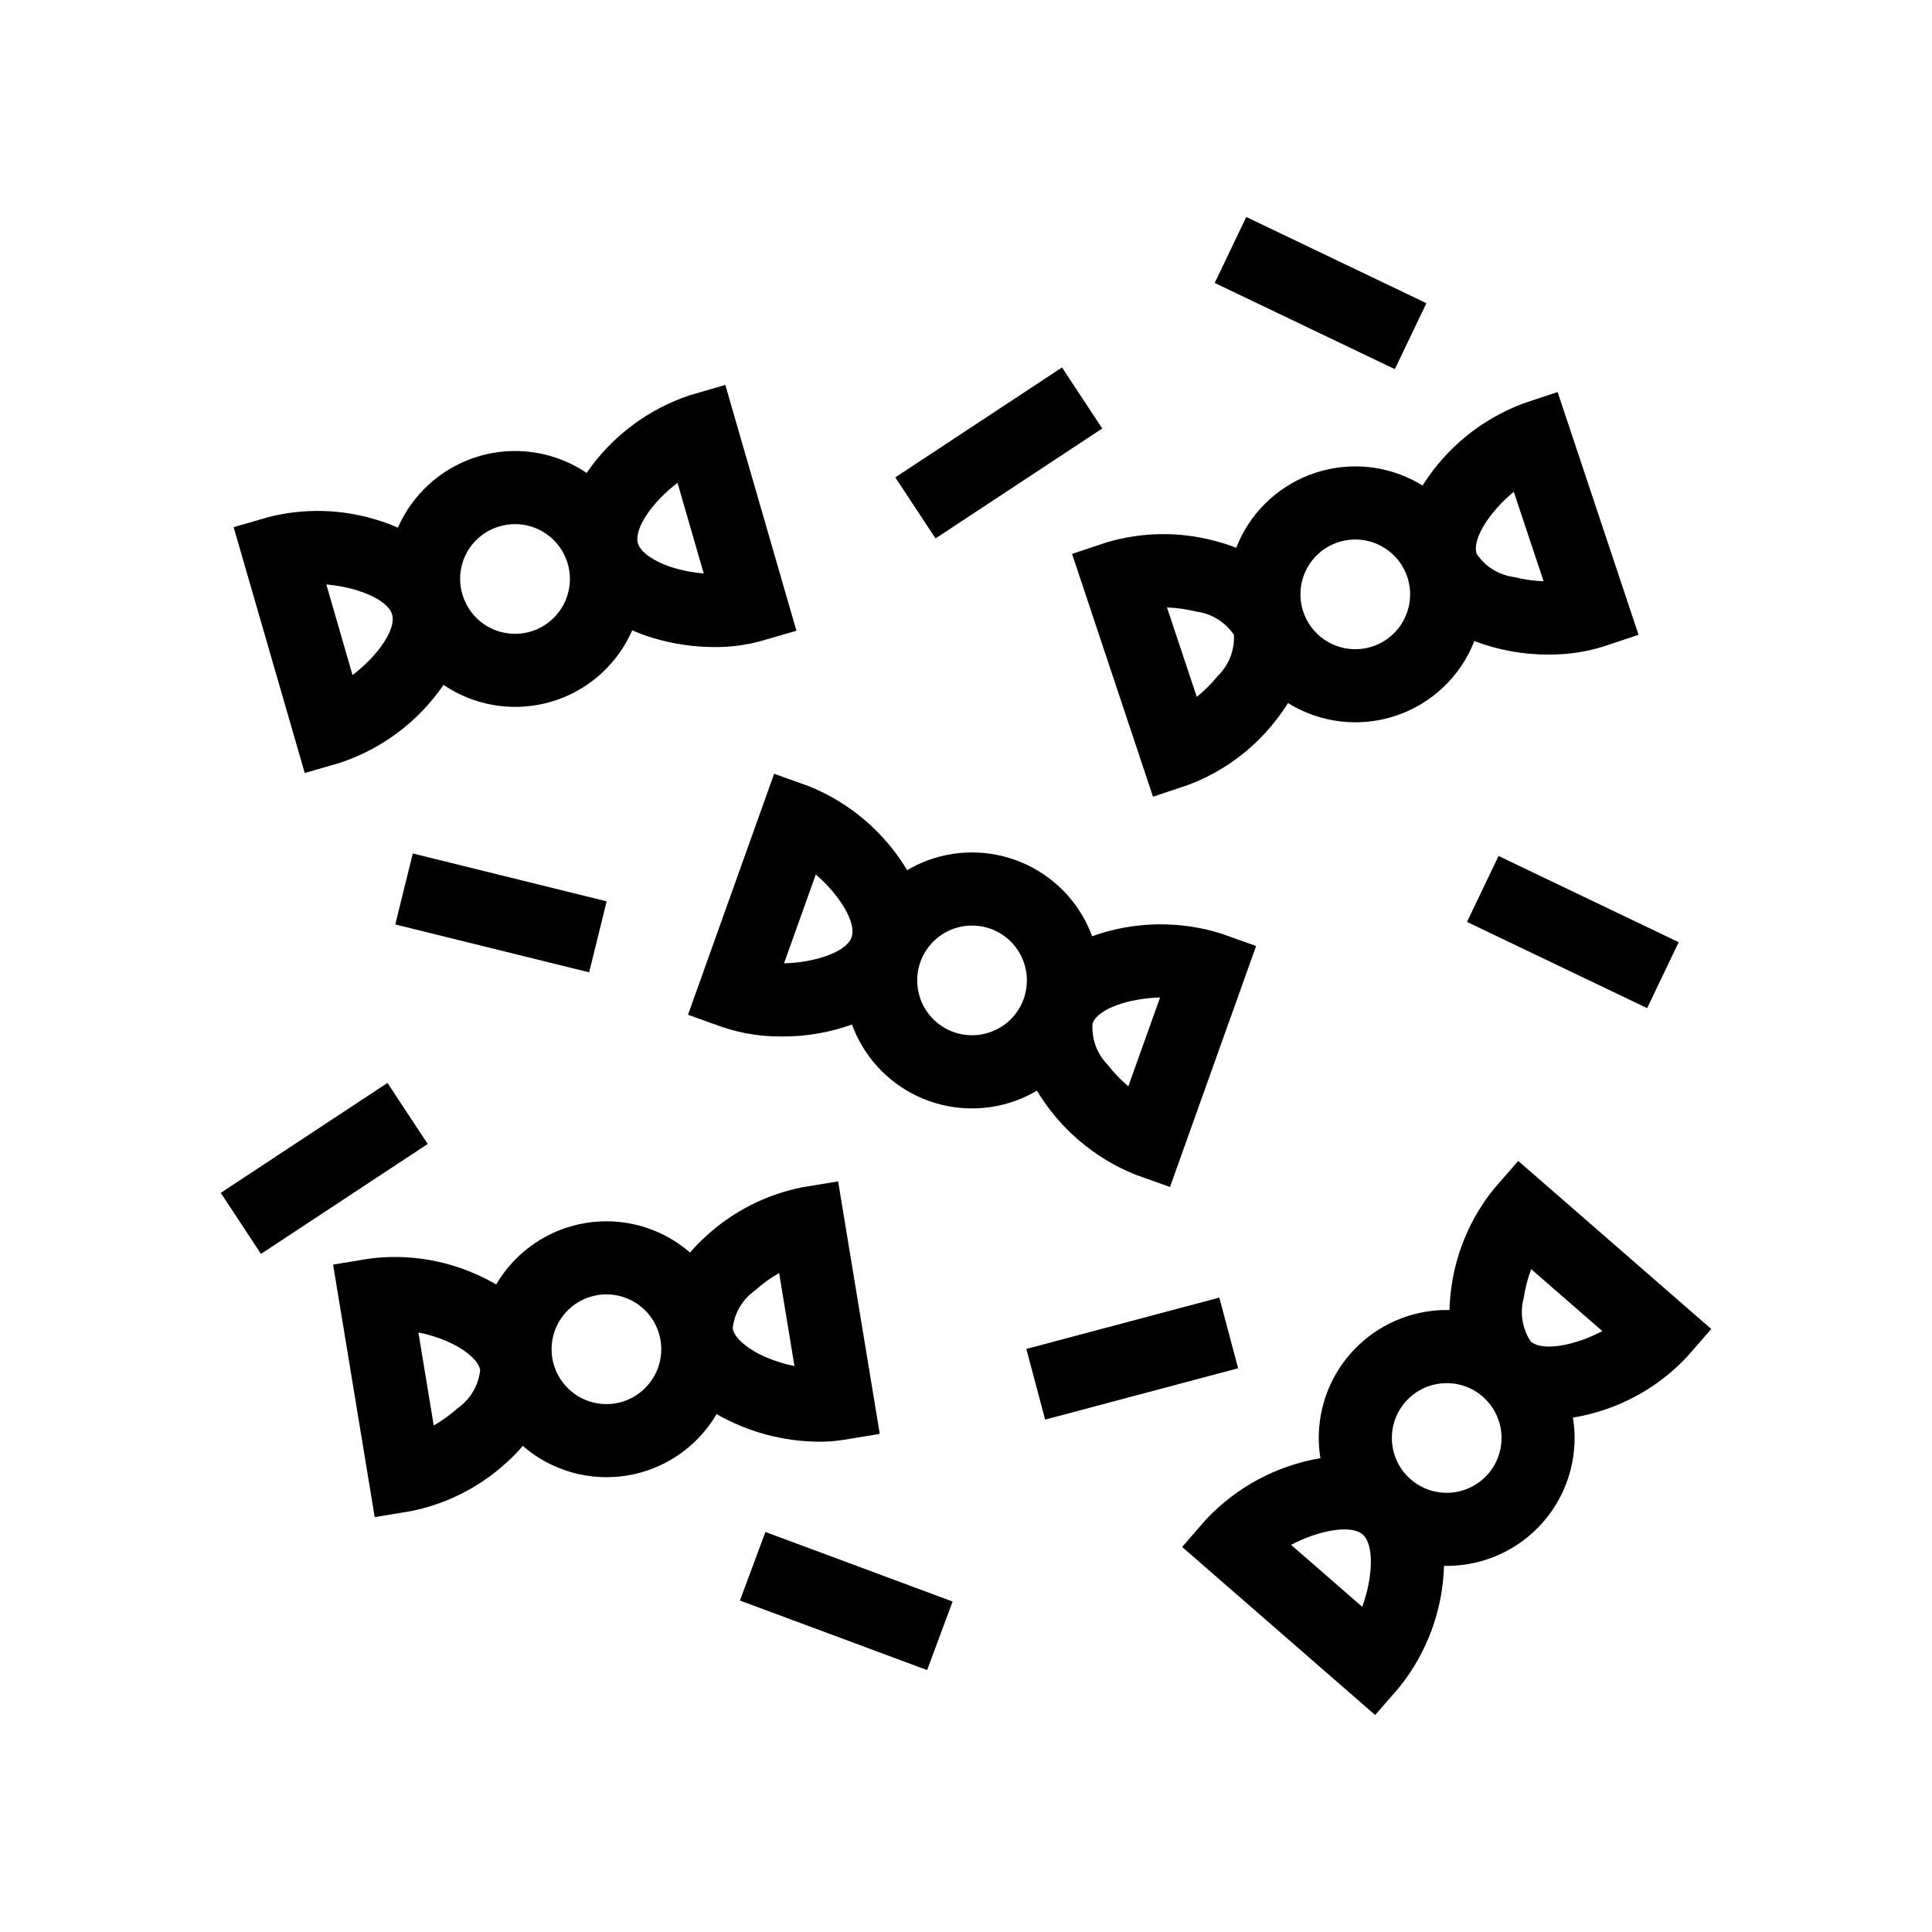 <?xml version="1.0" encoding="UTF-8"?>
<!-- Uploaded to: SVG Repo, www.svgrepo.com, Generator: SVG Repo Mixer Tools -->
<svg fill="#000000" width="800px" height="800px" version="1.1" viewBox="144 144 512 512" xmlns="http://www.w3.org/2000/svg">
 <g>
  <path d="m418.8 433.03c6.047 10.082 15.223 17.906 26.137 22.281l9.121 3.258 22.824-63.863-9.121-3.262-0.004 0.004c-11.211-3.535-23.273-3.301-34.34 0.668-0.352-0.945-0.73-1.887-1.168-2.812l0.004 0.004c-3.848-8.129-10.77-14.395-19.238-17.422-8.469-3.027-17.793-2.566-25.922 1.281-0.926 0.438-1.812 0.926-2.688 1.434v0.004c-6.043-10.082-15.223-17.906-26.133-22.281l-9.121-3.262-22.824 63.863 9.121 3.262h0.004c5.106 1.715 10.465 2.559 15.848 2.492 6.301 0.031 12.555-1.043 18.484-3.172 0.352 0.953 0.734 1.895 1.172 2.824 3.84 8.137 10.758 14.414 19.23 17.441 8.473 3.027 17.805 2.559 25.93-1.305 0.922-0.438 1.812-0.926 2.684-1.438zm24.219-1.148c-2.008-1.695-3.832-3.598-5.445-5.672-2.867-2.906-4.34-6.91-4.039-10.984 1.402-3.93 9.773-6.699 17.895-6.879zm-82.828-56.137c6.164 5.281 10.883 12.73 9.48 16.66-1.402 3.93-9.773 6.699-17.895 6.879zm47.629 41.207c-4.082 1.934-8.832 1.859-12.852-0.203-4.019-2.062-6.852-5.875-7.664-10.32-0.812-4.445 0.488-9.012 3.519-12.363s7.445-5.098 11.949-4.734c4.504 0.363 8.582 2.801 11.035 6.598 2.449 3.793 3 8.512 1.484 12.77l-0.004 0.012h-0.004c-1.285 3.633-3.973 6.602-7.461 8.242z"/>
  <path d="m449.55 355.13 9.191-3.062v-0.004c9.094-3.375 17.082-9.188 23.09-16.801 1.266-1.574 2.434-3.227 3.496-4.949 8.543 5.312 19.004 6.551 28.547 3.375 9.547-3.176 17.184-10.434 20.84-19.805 6.273 2.394 12.938 3.609 19.652 3.578 4.973 0.055 9.926-0.676 14.672-2.168l9.191-3.062-21.449-64.34-9.191 3.066c-11 4.141-20.344 11.766-26.602 21.715-0.859-0.531-1.742-1.035-2.656-1.492-8.52-4.266-18.441-4.742-27.336-1.316-8.891 3.422-15.93 10.43-19.391 19.309-1.879-0.738-3.801-1.359-5.758-1.859-9.375-2.484-19.254-2.344-28.551 0.414l-9.191 3.062zm95.621-80.797 7.902 23.711v-0.004c-2.625-0.094-5.234-0.465-7.785-1.105-4.051-0.52-7.676-2.758-9.953-6.148-1.32-3.957 3.559-11.305 9.836-16.453zm-55.004 20.68c1.715-3.453 4.742-6.078 8.402-7.289 4.285-1.43 8.992-0.781 12.738 1.75 3.742 2.527 6.094 6.656 6.367 11.168 0.27 4.512-1.574 8.891-4.984 11.852-3.414 2.961-8.012 4.164-12.438 3.258s-8.18-3.82-10.156-7.883-1.949-8.816 0.07-12.855zm-29.121 11.074c4.051 0.52 7.676 2.762 9.953 6.152 0.211 4.074-1.344 8.043-4.269 10.887-1.656 2.043-3.523 3.906-5.566 5.559l-7.902-23.703c2.625 0.098 5.234 0.469 7.785 1.105z"/>
  <path d="m361.06 526.07c2.184 0.012 4.367-0.16 6.523-0.5l9.562-1.574-11.031-66.918-9.559 1.574c-9.512 1.898-18.316 6.379-25.453 12.945-1.5 1.359-2.91 2.805-4.231 4.34-7.602-6.598-17.746-9.469-27.68-7.832-9.93 1.633-18.617 7.606-23.699 16.293-1.738-1.023-3.539-1.941-5.391-2.742-8.867-3.934-18.648-5.352-28.266-4.098l-9.559 1.578 11.027 66.914 9.559-1.574c9.512-1.902 18.316-6.379 25.453-12.949 1.5-1.355 2.914-2.805 4.234-4.336 7.594 6.594 17.73 9.465 27.656 7.836 9.926-1.629 18.613-7.594 23.699-16.27 8.273 4.734 17.625 7.254 27.152 7.312zm-16.957-40.102h0.004c1.957-1.754 4.094-3.297 6.371-4.609l4.062 24.652c-2.578-0.508-5.098-1.285-7.512-2.316-4.969-2.152-8.445-5.152-8.855-7.644 0.43-4.059 2.594-7.734 5.934-10.086zm-78.785 31.191c-1.961 1.754-4.094 3.297-6.375 4.606l-4.062-24.652c2.578 0.508 5.098 1.285 7.516 2.316 4.969 2.152 8.445 5.152 8.855 7.644v0.004c-0.434 4.059-2.594 7.734-5.934 10.082zm41.758-1.258c-3.801 0.629-7.699-0.281-10.832-2.527-3.133-2.246-5.246-5.644-5.875-9.449-0.625-3.801 0.285-7.699 2.527-10.832 2.246-3.133 5.648-5.246 9.449-5.871 3.805-0.629 7.703 0.281 10.836 2.527 3.133 2.246 5.242 5.644 5.871 9.449 0.621 3.801-0.293 7.695-2.535 10.824-2.246 3.133-5.641 5.246-9.441 5.879z"/>
  <path d="m546.35 451.66-6.363 7.305c-6.117 7.523-10.047 16.586-11.359 26.195-0.289 1.996-0.453 4.004-0.496 6.016-1.023-0.02-2.051-0.008-3.082 0.062l0.004 0.004c-8.973 0.621-17.332 4.781-23.238 11.562-5.906 6.785-8.875 15.637-8.254 24.609 0.07 1.02 0.203 2.027 0.359 3.023h-0.004c-11.59 1.953-22.223 7.648-30.273 16.211l-6.363 7.312 51.152 44.535 6.363-7.309-0.004-0.004c7.379-9.156 11.555-20.473 11.891-32.227 0.219 0.004 0.438 0.027 0.656 0.027 0.793 0 1.59-0.027 2.387-0.082h0.004c9.504-0.652 18.297-5.277 24.219-12.742 5.922-7.465 8.426-17.078 6.898-26.484 1.992-0.316 3.965-0.758 5.902-1.32 9.34-2.625 17.773-7.762 24.387-14.855l6.363-7.305zm-41.344 118.16-18.852-16.41c7.172-3.816 15.828-5.484 18.969-2.754 3.144 2.734 2.676 11.543-0.117 19.164zm33.344-35.199h0.004c-3.188 3.66-7.992 5.488-12.809 4.875-4.812-0.617-9.004-3.598-11.164-7.941-2.164-4.348-2.016-9.484 0.398-13.695 2.41-4.215 6.766-6.945 11.609-7.281 0.344-0.023 0.684-0.035 1.023-0.035 3.734 0.008 7.324 1.449 10.023 4.035 2.703 2.582 4.301 6.106 4.473 9.836 0.172 3.734-1.102 7.391-3.555 10.207zm11.309-35.121c-2.254-3.402-2.93-7.613-1.855-11.551 0.391-2.598 1.055-5.148 1.977-7.609l18.848 16.41c-7.164 3.816-15.824 5.496-18.969 2.75z"/>
  <path d="m234.07 346.16c11.168-3.699 20.816-10.953 27.473-20.652 7.883 5.34 17.648 7.113 26.906 4.887 9.258-2.227 17.148-8.246 21.738-16.59 0.5-0.906 0.945-1.832 1.355-2.769 1.844 0.809 3.738 1.508 5.668 2.082 5.242 1.559 10.684 2.352 16.152 2.359 4.188 0.039 8.359-0.508 12.395-1.625l9.305-2.691-18.844-65.148-9.309 2.695c-11.156 3.695-20.801 10.941-27.453 20.629-0.84-0.562-1.699-1.105-2.594-1.598-8.344-4.606-18.238-5.481-27.258-2.418-9.023 3.062-16.34 9.785-20.152 18.516-1.848-0.812-3.746-1.512-5.68-2.09-9.27-2.856-19.145-3.109-28.547-0.734l-9.309 2.691 18.844 65.152zm89.484-74.195 6.941 24.008h0.004c-2.621-0.199-5.215-0.676-7.734-1.414-5.188-1.551-8.996-4.121-9.699-6.543-1.156-4.012 4.008-11.156 10.488-16.051zm-47.102 11.504 0.004 0.004c3.703-1.07 7.68-0.629 11.055 1.234 3.375 1.859 5.871 4.988 6.941 8.691 1.074 3.699 0.629 7.676-1.234 11.055-1.859 3.375-4.984 5.871-8.688 6.941-3.703 1.07-7.68 0.629-11.055-1.234-3.375-1.859-5.875-4.984-6.945-8.688-1.094-3.703-0.656-7.691 1.207-11.074 1.863-3.379 5.004-5.875 8.719-6.926zm-28.539 23.387c1.16 4.004-4.012 11.152-10.488 16.043l-6.945-24.012c8.094 0.676 16.277 3.961 17.438 7.969z"/>
  <path d="m381.26 270.51 44.184-29.133 10.664 16.176-44.184 29.133z"/>
  <path d="m202.5 460.12 44.184-29.133 10.664 16.176-44.184 29.133z"/>
  <path d="m532.77 388.32 8.363-17.477 47.734 22.848-8.363 17.477z"/>
  <path d="m465.91 218.98 8.367-17.477 47.734 22.848-8.367 17.477z"/>
  <path d="m248.75 388.99 4.644-18.812 51.375 12.688-4.644 18.812z"/>
  <path d="m415.99 501.48 51.145-13.605 4.981 18.727-51.145 13.605z"/>
  <path d="m340.09 568.16 6.75-18.168 49.609 18.43-6.75 18.168z"/>
 </g>
</svg>